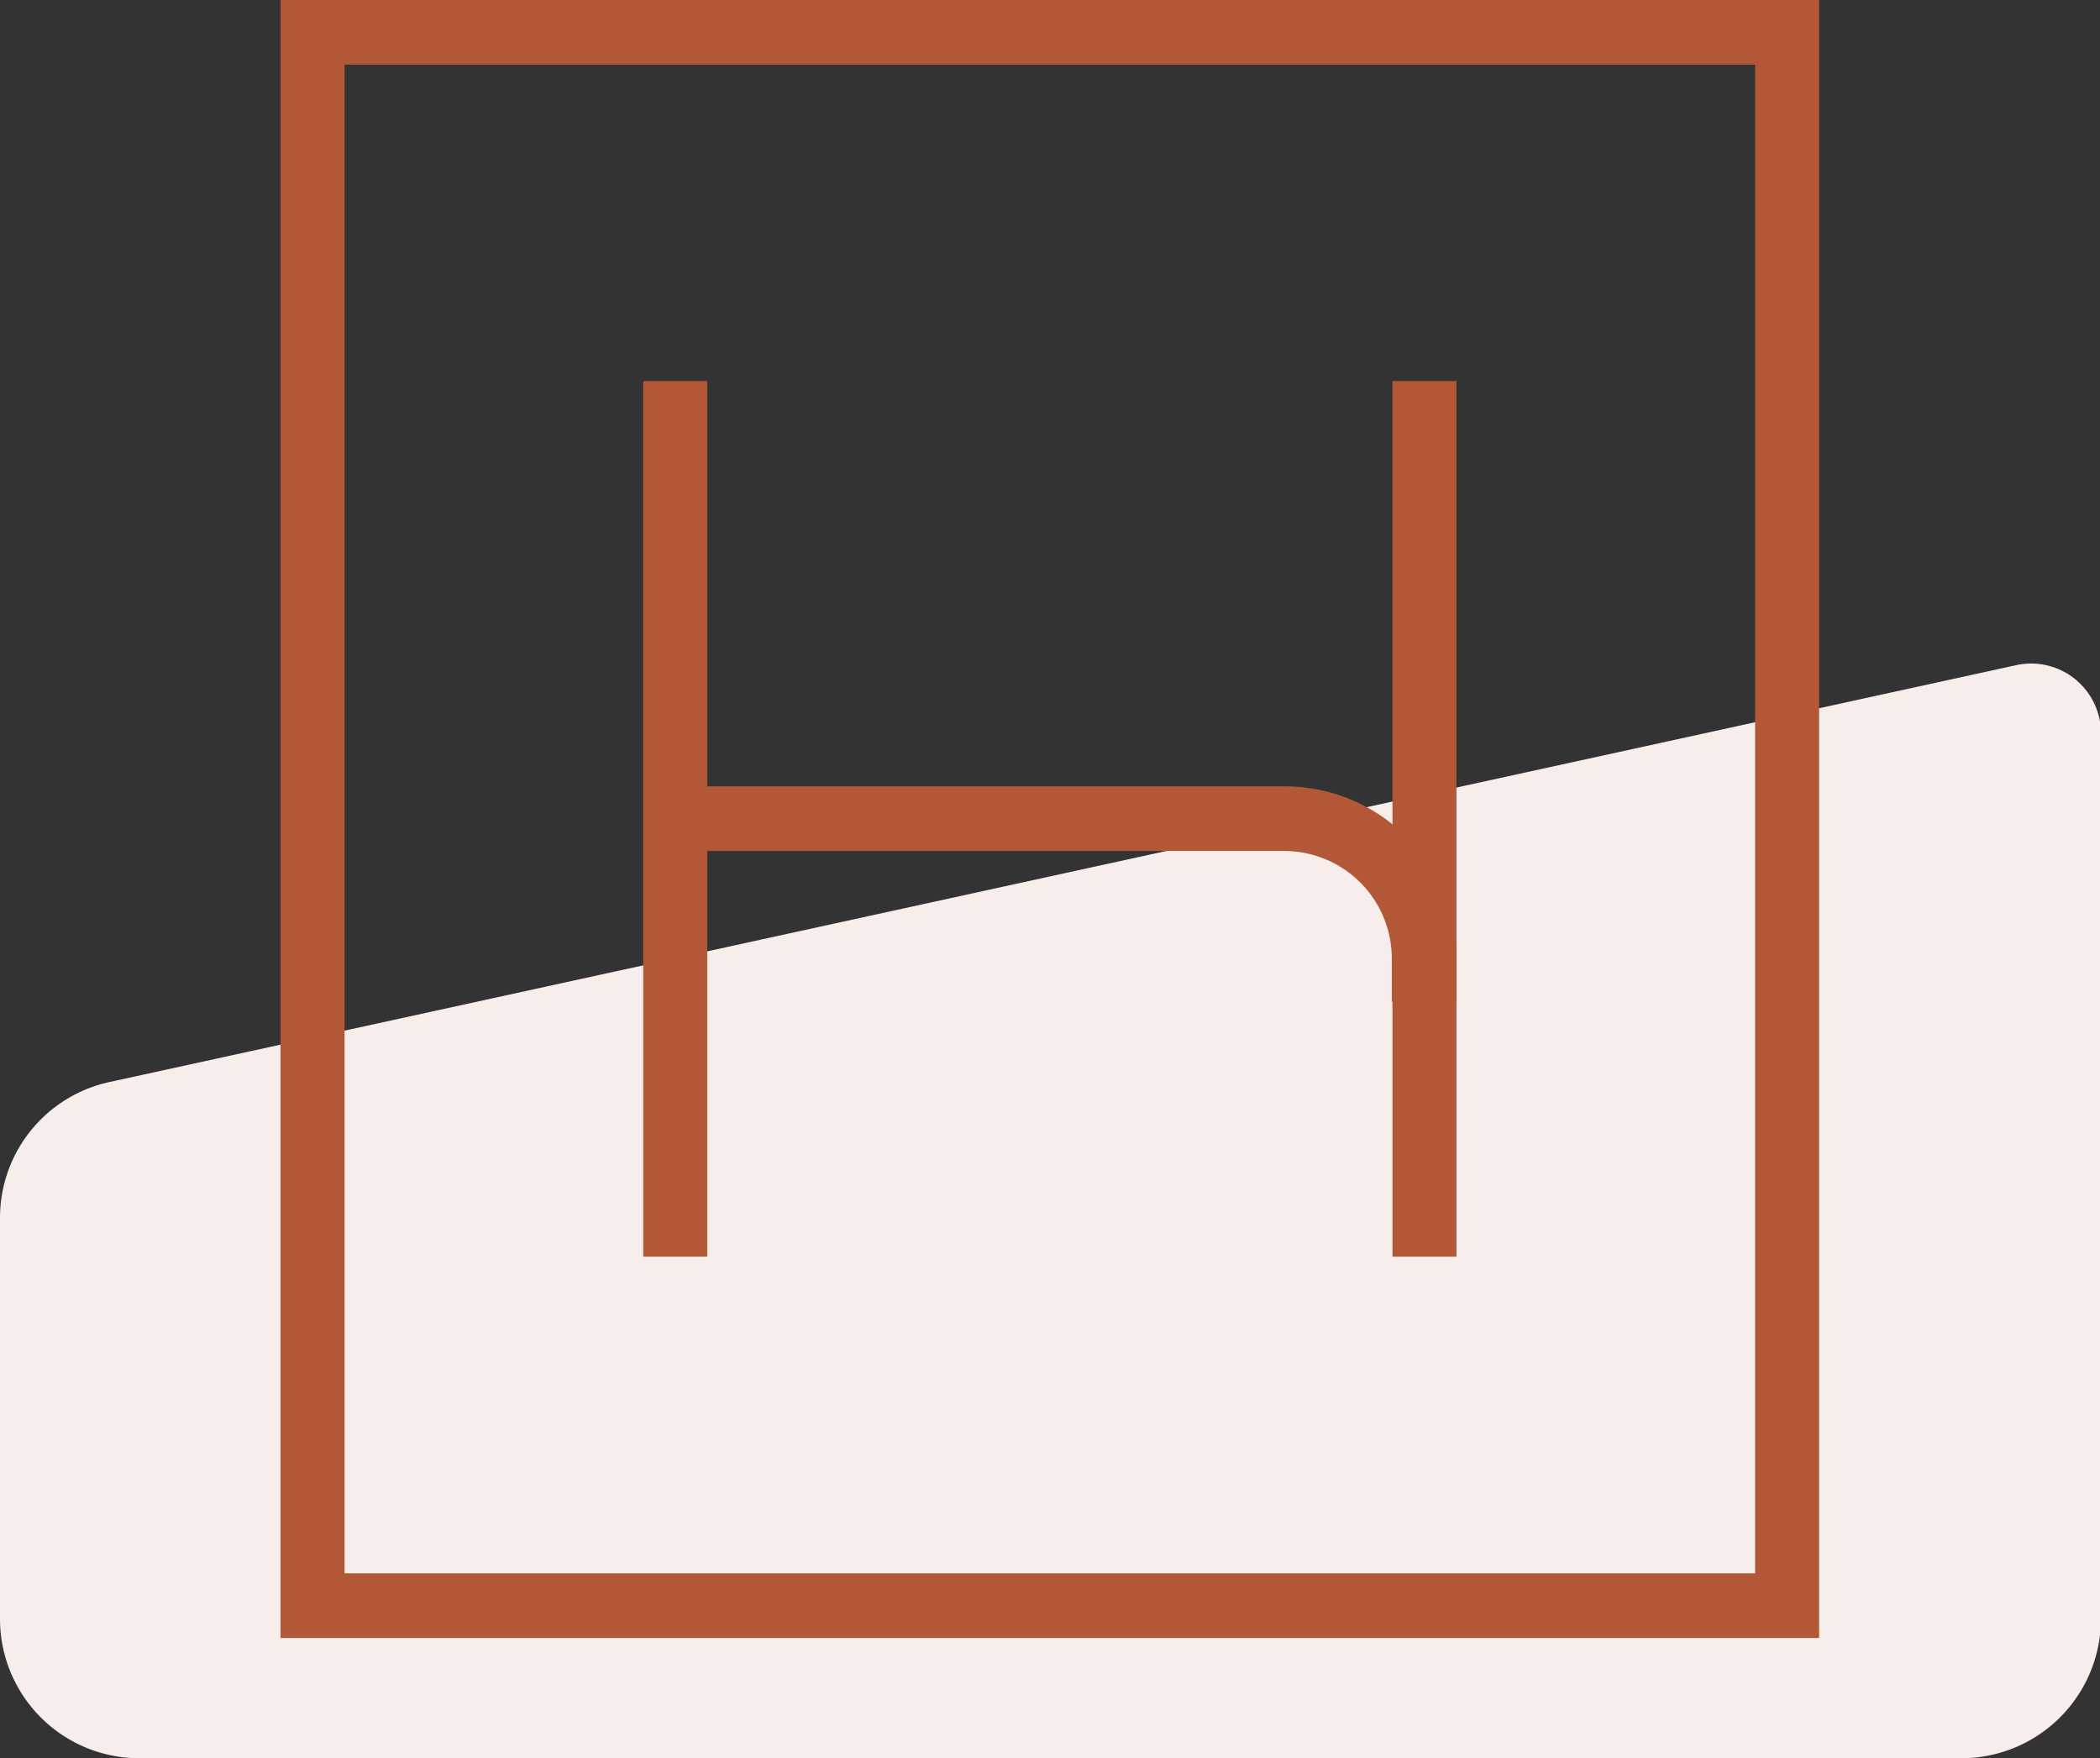 <svg xmlns="http://www.w3.org/2000/svg" viewBox="0 0 64.97 54.4"><rect x="0" y="0" width="64.97" height="54.4" fill="#333333" stroke="none"/><defs><style>.cls-1{fill:#f7eeeb;}.cls-2{fill:#b35836;}</style></defs><g id="Calque_2" data-name="Calque 2"><g id="Unité"><path class="cls-1" d="M65,50.08V22.69a2.16,2.16,0,0,0-2.62-2.11l-59,12.9A4.3,4.3,0,0,0,0,37.69V50.08A4.31,4.31,0,0,0,4.32,54.4H60.65A4.32,4.32,0,0,0,65,50.08Z"/><path class="cls-2" d="M56.28,50.68H8.68V0h47.6Zm-45.62-2H54.3V2H10.66Z"/><rect class="cls-2" x="19.9" y="11.79" width="1.98" height="27.09"/><rect class="cls-2" x="43.08" y="11.79" width="1.98" height="27.09"/><path class="cls-2" d="M45.06,31h-2V29.65a3.33,3.33,0,0,0-3.33-3.32H20.55v-2h19.2a5.31,5.31,0,0,1,5.31,5.3Z"/></g></g></svg>